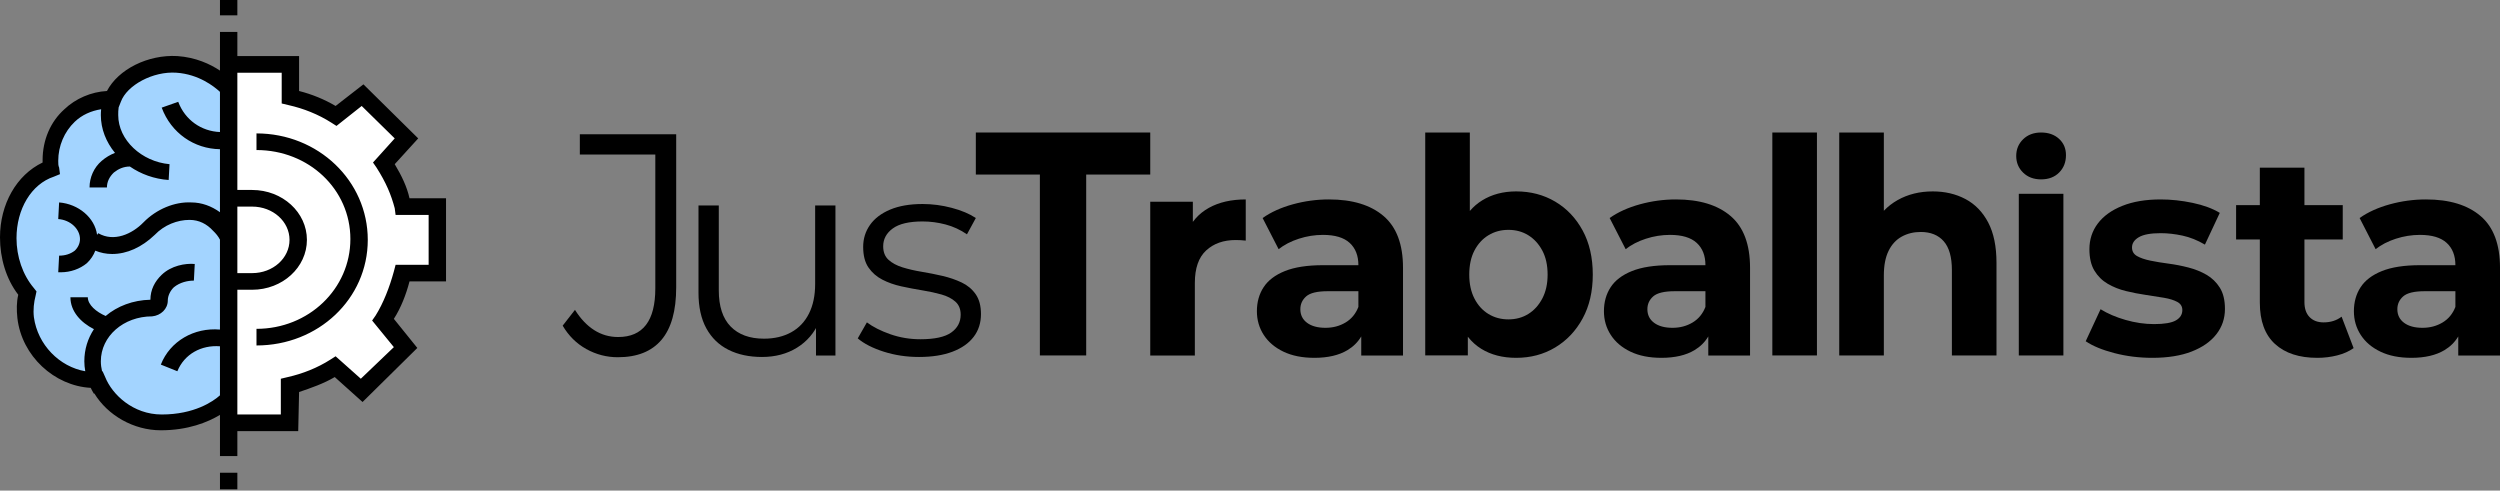 <?xml version="1.0" encoding="UTF-8"?>
<!DOCTYPE svg PUBLIC "-//W3C//DTD SVG 1.1//EN" "http://www.w3.org/Graphics/SVG/1.1/DTD/svg11.dtd">
<!-- Creator: CorelDRAW -->
<svg xmlns="http://www.w3.org/2000/svg" xml:space="preserve" width="74.031mm" height="14.529mm" version="1.1" style="shape-rendering:geometricPrecision; text-rendering:geometricPrecision; image-rendering:optimizeQuality; fill-rule:evenodd; clip-rule:evenodd"
viewBox="0 0 7403.08 1452.86"
 xmlns:xlink="http://www.w3.org/1999/xlink"
 xmlns:xodm="http://www.corel.com/coreldraw/odm/2003">
 <rect x="0" y="0" width="7403.08" height="1452.86" fill="#808080" stroke="none"/>
 <defs>
  <style type="text/css">
   <![CDATA[
    .fil3 {fill:black;fill-rule:nonzero}
    .fil2 {fill:black;fill-rule:nonzero}
    .fil1 {fill:#A3D4FF;fill-rule:nonzero}
    .fil0 {fill:white;fill-rule:nonzero}
   ]]>
  </style>
 </defs>
 <g id="Camada_x0020_1">
  <g id="_2166765259056">
   <path class="fil0" d="M1295.04 808.75l0 -197 -102.98 0c-10.3,-46.79 -30.9,-86.19 -56.65,-128.05l66.95 -73.88 -128.74 -128.05 -79.81 61.56c-41.2,-24.62 -87.54,-44.32 -133.88,-54.17l0 -96.04 -180.23 0 0 1058.88 180.23 0 0 -110.82c48.92,-9.84 92.68,-29.54 133.88,-54.17l79.81 68.95 128.74 -128.05 -66.95 -81.26c25.75,-39.4 46.35,-88.65 56.65,-137.9l102.98 0z"/>
   <path class="fil1" d="M522.65 193.12c-79.82,-4.92 -169.93,39.4 -190.53,103.43 -102.98,-2.47 -182.8,76.33 -182.8,179.76 0,7.39 0,14.78 2.58,24.63 -74.67,24.62 -128.74,105.88 -128.74,204.38 0,61.57 20.6,120.67 56.65,164.99 -5.15,22.16 -7.73,46.79 -5.15,73.88 12.87,105.88 108.13,187.15 211.12,184.68 28.32,68.95 102.98,125.59 190.52,125.59 136.46,0 200.83,-73.87 200.83,-73.87l0 -911.13c0,-2.46 -56.65,-71.41 -154.48,-76.34z"/>
   <path class="fil2" d="M883.1 1276.63l-180.23 0 0 73.87 -51.49 0 0 -121.94c-36.42,21.84 -94.49,45.6 -175.08,45.6 -80.88,0 -157.36,-44.14 -196.96,-109.12l-1.29 0.77c-3.43,-5.61 -6.58,-11.41 -9.42,-17.33 -107.46,-5.78 -204.34,-94.07 -217.15,-206.76 -2.57,-24.62 -2.57,-46.78 2.58,-68.94 -36.05,-46.8 -54.07,-108.35 -54.07,-169.92 0,-98.5 48.92,-184.69 126.16,-221.63l0 -7.38c0,-59.1 23.17,-113.28 64.36,-150.21 33.48,-32.02 79.82,-51.72 126.17,-54.18 33.46,-64.03 121,-108.35 208.54,-103.43 54.27,3.71 96.86,23.54 126.16,43.01l0 -114.42 51.49 0 0 71.41 182.8 0 0 103.43c38.62,9.85 74.67,24.63 108.14,44.33l82.39 -64.03 162.2 160.06 -69.52 76.34c20.6,34.47 36.05,66.49 43.78,100.96l108.13 0 0 246.26 -108.13 0c-10.3,39.39 -25.75,78.79 -46.35,110.81l69.51 86.18 -162.2 160.06 -82.38 -73.87c-33.48,19.7 -69.53,32.02 -105.57,44.33l-2.57 115.74zm-630.6 -177.28c-1.83,-9.94 -2.77,-19.87 -2.77,-29.58 0,-35.14 10.31,-67.59 28.4,-95.08 -38.89,-19.68 -69.59,-52.7 -69.59,-94.53l51.49 0c0,22.61 25.1,43.49 52.86,55.51 34.46,-29.08 80.67,-46.97 132.52,-48.12 0,-29.55 12.87,-54.17 33.47,-73.87 28.32,-27.1 69.52,-34.48 97.84,-32.02l-2.58 49.25c-18.02,0 -41.2,4.92 -59.22,19.7 -10.3,9.85 -18.02,24.62 -18.02,39.4 0,24.63 -20.6,44.33 -46.35,46.79 -84.96,0 -151.9,59.1 -151.9,132.97 0,9.98 1.27,19.95 3.63,29.76l1.52 -0.21 7.72 17.24c20.6,51.72 82.39,110.82 167.36,110.82 96.04,0 152.04,-38.3 172.5,-56.72l0 -145.24c-55.01,-4.23 -105.25,22.81 -126.16,73.9l-48.92 -19.7c27.26,-69.5 98.56,-110.26 175.08,-103.7l0 -266.31c-5.03,-9.8 -11.9,-18.13 -20.6,-26.45 -18.02,-19.7 -41.2,-32.02 -69.52,-32.02 -36.04,0 -74.66,14.78 -102.98,44.33 -38.62,36.94 -82.39,56.64 -126.16,56.64 -17.87,0 -34.5,-3.55 -49.88,-9.85 -5.09,13.54 -13.35,26 -24.78,36.94 -20.6,17.23 -48.92,27.08 -77.24,27.08l-7.73 0 2.58 -49.24c18.02,0 33.47,-4.93 46.34,-14.78 10.3,-9.85 15.45,-22.16 15.45,-34.47 0,-29.55 -28.32,-56.65 -64.37,-59.1l2.58 -49.25c57.28,4.56 105.7,45.1 112.47,96.11l3.39 -5c46.34,27.09 100.41,2.46 133.88,-32.01 38.62,-39.4 92.69,-61.57 141.61,-59.1 30.84,0 60.24,11.03 84.96,28.99l0 -186.62c-76.21,-1.03 -144.49,-47.61 -172.51,-123.1l48.93 -17.24c20.35,54.09 68.53,87.25 123.58,89.51l0 -119.02c-17.61,-16.25 -62.73,-52 -128.74,-56.67 -69.51,-4.93 -146.75,36.93 -164.77,86.18l-6.52 16.62c-1.21,7.6 -1.21,15.19 -1.21,22.78 0,73.88 69.52,137.9 151.91,145.29l-2.57 46.79c-42.68,-2.85 -82.29,-17.42 -114.86,-39.87 -18.8,0.13 -34.03,7.09 -47.35,17.7 -12.87,12.32 -20.59,27.09 -20.59,44.33l-51.5 0c0,-29.55 12.87,-59.1 36.04,-78.8 11.67,-10.04 24.93,-18.07 39.3,-23.61 -26.23,-31.94 -41.87,-70.82 -41.87,-111.83 0,-5.79 0.29,-11.6 0.88,-17.39 -29.68,4.7 -56.81,16.71 -78.12,37.09 -30.9,29.55 -48.92,71.41 -48.92,115.74 0,7.39 0,14.77 2.58,19.7l2.57 19.7 -18.02 7.39c-66.94,22.16 -110.71,96.04 -110.71,182.22 0,54.18 18.02,108.36 51.49,147.76l7.72 9.85 -2.57 12.3c-5.15,19.71 -7.73,41.87 -5.15,64.03 11.27,81.89 75.77,146.8 152.1,160.09zm507.02 -76.36l0 -49.25c154.47,0 278.06,-118.21 278.06,-265.95 0,-147.75 -123.59,-263.49 -278.06,-263.49l0 -49.25c182.79,0 329.55,140.36 329.55,315.2 0,174.83 -146.76,312.74 -329.55,312.74zm-12.88 -164.99l-43.77 0 0 327.51 0 41.87 128.73 0 0 -105.89 20.6 -4.93c43.77,-9.85 87.54,-27.09 126.16,-51.71l15.45 -9.85 74.66 66.49 97.84 -93.58 -64.36 -78.8 10.29 -14.77c23.17,-36.94 41.2,-83.73 54.07,-130.51l5.15 -19.7 97.84 0 0 -147.76 -97.84 0 -2.58 -19.7c-10.29,-39.4 -25.75,-76.34 -54.07,-120.66l-10.29 -14.78 64.36 -71.41 -97.83 -96.04 -74.67 59.1 -15.45 -9.85c-38.62,-24.62 -82.38,-41.86 -126.15,-51.71l-20.6 -4.93 0 -91.1 -131.31 0 0 41.86 0 305.35 43.77 0c90.11,0 162.21,66.49 162.21,147.75 0,81.26 -72.1,147.75 -162.21,147.75zm-43.77 -49.25l43.77 0c61.79,0 110.71,-44.32 110.71,-98.5 0,-54.18 -48.92,-98.5 -110.71,-98.5l-43.77 0 0 81.26 0 115.74zm-51.49 -812.63l51.49 0 0 49.25 -51.49 0 0 -49.25zm0 1403.63l51.49 0 0 49.25 -51.49 0 0 -49.25z"/>
  </g>
  <g id="_2166765259536">
   <path class="fil3" d="M1829.64 1057.84c-33.3,0 -64.49,-8.11 -93.56,-24.31 -29.07,-16.21 -52.35,-39.27 -69.85,-69.2l36.41 -46.75c16.37,26.18 35.28,46.13 56.73,59.85 21.45,13.7 45.15,20.56 71.12,20.56 73.38,0 110.06,-48 110.06,-143.99l0 -396.48 -223.52 0 0 -59.84 285.33 0 0 453.51c0,69.19 -14.53,120.93 -43.6,155.22 -29.07,34.29 -72.11,51.43 -129.12,51.43z"/>
   <path class="fil3" d="M2256.36 1057.06c-37.82,0 -70.84,-7.05 -99.06,-21.16 -28.23,-14.11 -50.1,-35.28 -65.62,-63.5 -15.52,-28.23 -23.28,-63.5 -23.28,-105.84l0 -258.23 60.11 0 0 251.46c0,47.41 11.71,83.11 35.14,107.1 23.42,23.99 56.3,35.99 98.63,35.99 31.05,0 58,-6.35 80.86,-19.05 22.86,-12.7 40.36,-31.19 52.49,-55.46 12.14,-24.27 18.21,-53.34 18.21,-87.21l0 -232.83 60.11 0 0 444.5 -57.57 0 0 -121.92 9.31 22.01c-14.11,32.74 -35.98,58.28 -65.62,76.63 -29.63,18.34 -64.2,27.51 -103.71,27.51z"/>
   <path class="fil3" d="M2721.18 1057.06c-36.69,0 -71.4,-5.22 -104.14,-15.66 -32.74,-10.44 -58.42,-23.57 -77.05,-39.37l27.1 -47.41c18.06,13.54 41.2,25.26 69.42,35.13 28.23,9.88 57.86,14.82 88.9,14.82 42.34,0 72.82,-6.63 91.44,-19.9 18.63,-13.26 27.94,-30.9 27.94,-52.91 0,-16.37 -5.22,-29.21 -15.66,-38.53 -10.44,-9.31 -24.13,-16.37 -41.06,-21.16 -16.94,-4.8 -35.84,-8.89 -56.73,-12.28 -20.88,-3.39 -41.63,-7.34 -62.23,-11.85 -20.6,-4.52 -39.37,-11.15 -56.3,-19.9 -16.94,-8.75 -30.62,-20.74 -41.07,-35.98 -10.44,-15.24 -15.66,-35.56 -15.66,-60.96 0,-24.28 6.77,-46.01 20.32,-65.2 13.55,-19.19 33.44,-34.29 59.69,-45.3 26.25,-11 58.28,-16.51 96.1,-16.51 28.78,0 57.57,3.81 86.36,11.43 28.78,7.62 52.49,17.64 71.12,30.06l-26.25 48.26c-19.75,-13.54 -40.92,-23.28 -63.5,-29.21 -22.58,-5.92 -45.15,-8.89 -67.73,-8.89 -40.08,0 -69.57,6.92 -88.48,20.75 -18.91,13.82 -28.36,31.46 -28.36,52.91 0,16.94 5.22,30.2 15.66,39.8 10.44,9.59 24.27,17.07 41.49,22.43 17.21,5.36 36.12,9.74 56.72,13.13 20.61,3.38 41.21,7.47 61.81,12.27 20.6,4.8 39.51,11.29 56.73,19.48 17.21,8.18 31.04,19.75 41.48,34.71 10.45,14.96 15.67,34.57 15.67,58.84 0,25.97 -7.2,48.4 -21.59,67.31 -14.4,18.91 -35.28,33.59 -62.66,44.03 -27.37,10.44 -60.53,15.66 -99.48,15.66z"/>
   <polygon class="fil3" points="3079.32,1052.54 3079.32,516.87 2889.67,516.87 2889.67,392.38 3406.14,392.38 3406.14,516.87 3216.48,516.87 3216.48,1052.54 "/>
   <path class="fil3" d="M3406.14 1052.83l0 -455.51 126.15 0 0 59.78 0 68.92 -17.78 -37.26c13.55,-32.17 35.28,-56.58 65.2,-73.24 29.91,-16.65 66.32,-24.97 109.22,-24.97l0 121.92c-5.65,-0.57 -10.73,-0.99 -15.24,-1.27 -4.52,-0.28 -9.32,-0.42 -14.4,-0.42 -36.12,0 -65.33,10.3 -87.63,30.9 -22.29,20.6 -33.44,52.63 -33.44,96.1l0 215.05 -132.08 0z"/>
   <path class="fil3" d="M4030.98 1052.83l0 -56.6c-9.95,16.72 -23.49,30.22 -40.64,40.51 -25.4,15.24 -58.14,22.86 -98.21,22.86 -35.56,0 -66.04,-6.06 -91.44,-18.2 -25.4,-12.14 -44.88,-28.65 -58.42,-49.53 -13.55,-20.88 -20.32,-44.31 -20.32,-70.27 0,-27.1 6.63,-50.8 19.89,-71.12 13.27,-20.32 34.29,-36.27 63.08,-47.84 28.79,-11.57 66.32,-17.36 112.61,-17.36l104.98 0c0,-28.22 -8.6,-50.23 -25.82,-66.04 -17.21,-15.8 -43.6,-23.7 -79.16,-23.7 -24.27,0 -48.12,3.81 -71.55,11.43 -23.42,7.62 -43.32,17.92 -59.69,30.9l-47.41 -92.29c24.84,-17.5 54.75,-31.04 89.75,-40.64 34.99,-9.59 70.55,-14.39 106.68,-14.39 69.42,0 123.33,16.37 161.71,49.11 38.38,32.73 57.58,83.82 57.58,153.24l0 259.93 -123.62 0zm-8.47 -143.93l0 -46.57 -90.59 0c-31.04,0 -52.35,5.08 -63.92,15.24 -11.57,10.16 -17.36,22.86 -17.36,38.1 0,16.93 6.63,30.34 19.9,40.22 13.26,9.87 31.47,14.81 54.61,14.81 22.01,0 41.77,-5.22 59.26,-15.66 17.5,-10.44 30.2,-25.82 38.1,-46.14z"/>
   <path class="fil3" d="M4489.68 1059.6c-40.07,0 -74.51,-8.89 -103.29,-26.69 -15.14,-9.35 -28.41,-21.3 -39.8,-35.82l0 55.4 -126.15 0 0 -660.11 132.08 0 0 232.26c10.73,-12.44 22.87,-22.84 36.41,-31.2 28.78,-17.8 62.37,-26.69 100.75,-26.69 42.9,0 81.42,10.07 115.57,30.24 34.15,20.17 61.24,48.64 81.28,85.41 20.04,36.77 30.06,80.36 30.06,130.78 0,49.82 -10.02,93.11 -30.06,129.88 -20.04,36.78 -47.13,65.39 -81.28,85.85 -34.15,20.47 -72.67,30.69 -115.57,30.69zm-22.86 -113.87c22.01,0 41.63,-5.34 58.84,-16.01 17.22,-10.68 31.05,-25.96 41.49,-45.82 10.44,-19.86 15.67,-43.44 15.67,-70.72 0,-27.88 -5.23,-51.6 -15.67,-71.18 -10.44,-19.56 -24.27,-34.69 -41.49,-45.37 -17.21,-10.67 -36.83,-16.01 -58.84,-16.01 -22.01,0 -41.77,5.34 -59.27,16.01 -17.49,10.68 -31.32,25.81 -41.48,45.37 -10.16,19.58 -15.24,43.3 -15.24,71.18 0,27.28 5.08,50.86 15.24,70.72 10.16,19.86 23.99,35.14 41.48,45.82 17.5,10.67 37.26,16.01 59.27,16.01z"/>
   <path class="fil3" d="M5058.64 1052.83l0 -56.6c-9.95,16.72 -23.49,30.22 -40.64,40.51 -25.4,15.24 -58.14,22.86 -98.21,22.86 -35.56,0 -66.04,-6.06 -91.44,-18.2 -25.4,-12.14 -44.88,-28.65 -58.42,-49.53 -13.55,-20.88 -20.32,-44.31 -20.32,-70.27 0,-27.1 6.63,-50.8 19.89,-71.12 13.27,-20.32 34.29,-36.27 63.08,-47.84 28.79,-11.57 66.32,-17.36 112.61,-17.36l104.98 0c0,-28.22 -8.6,-50.23 -25.82,-66.04 -17.21,-15.8 -43.6,-23.7 -79.16,-23.7 -24.27,0 -48.12,3.81 -71.55,11.43 -23.42,7.62 -43.32,17.92 -59.69,30.9l-47.41 -92.29c24.84,-17.5 54.75,-31.04 89.75,-40.64 34.99,-9.59 70.55,-14.39 106.68,-14.39 69.42,0 123.33,16.37 161.71,49.11 38.38,32.73 57.58,83.82 57.58,153.24l0 259.93 -123.62 0zm-8.47 -143.93l0 -46.57 -90.59 0c-31.04,0 -52.35,5.08 -63.92,15.24 -11.57,10.16 -17.36,22.86 -17.36,38.1 0,16.93 6.63,30.34 19.9,40.22 13.26,9.87 31.47,14.81 54.61,14.81 22.01,0 41.77,-5.22 59.26,-15.66 17.5,-10.44 30.2,-25.82 38.1,-46.14z"/>
   <polygon class="fil3" points="5248.3,1052.54 5248.3,392.38 5380.38,392.38 5380.38,1052.54 "/>
   <path class="fil3" d="M5723.28 566.77c36.13,0 68.44,7.55 96.95,22.68 28.5,15.12 50.94,38.26 67.31,69.4 16.36,31.14 24.55,71.03 24.55,119.67l0 274.02 -132.08 0 0 -252.67c0,-38.55 -8.05,-67.03 -24.13,-85.41 -16.09,-18.39 -38.81,-27.58 -68.16,-27.58 -20.88,0 -39.65,4.59 -56.3,13.78 -16.65,9.2 -29.64,23.29 -38.95,42.27 -9.31,18.97 -13.97,43.29 -13.97,72.96l0 236.65 -132.08 0 0 -660.16 132.08 0 0 314.07 -29.63 -40.03c16.37,-32.03 39.79,-56.65 70.27,-73.86 30.48,-17.2 65.19,-25.79 104.14,-25.79z"/>
   <path class="fil3" d="M5978.13 1052.54l0 -478.66 132.08 0 0 478.66 -132.08 0zm66.04 -521.37c-21.77,0 -39.49,-6.64 -53.16,-19.94 -13.67,-13.29 -20.5,-29.77 -20.5,-49.45 0,-19.67 6.83,-36.16 20.5,-49.46 13.67,-13.29 31.39,-19.94 53.16,-19.94 21.77,0 39.49,6.24 53.16,18.75 13.67,12.49 20.5,28.58 20.5,48.25 0,20.74 -6.71,37.89 -20.13,51.45 -13.41,13.56 -31.25,20.34 -53.53,20.34z"/>
   <path class="fil3" d="M6373.53 1059.6c-38.95,0 -76.34,-4.65 -112.19,-13.97 -35.84,-9.31 -64.2,-21.02 -85.09,-35.13l44.03 -94.83c20.88,12.98 45.58,23.57 74.08,31.75 28.51,8.18 56.59,12.28 84.25,12.28 30.48,0 52.07,-3.67 64.77,-11.01 12.7,-7.34 19.05,-17.5 19.05,-30.48 0,-10.73 -4.94,-18.77 -14.82,-24.13 -9.88,-5.36 -23,-9.46 -39.37,-12.28 -16.37,-2.82 -34.29,-5.64 -53.76,-8.46 -19.48,-2.83 -39.09,-6.64 -58.85,-11.43 -19.75,-4.8 -37.81,-12 -54.18,-21.59 -16.37,-9.6 -29.5,-22.58 -39.37,-38.95 -9.88,-16.37 -14.82,-37.54 -14.82,-63.5 0,-28.79 8.33,-54.19 24.98,-76.2 16.65,-22.01 40.78,-39.37 72.39,-52.07 31.61,-12.7 69.42,-19.05 113.45,-19.05 31.05,0 62.65,3.38 94.83,10.16 32.17,6.77 58.98,16.65 80.43,29.63l-44.03 93.98c-22.01,-12.98 -44.16,-21.87 -66.46,-26.67 -22.29,-4.8 -43.88,-7.19 -64.77,-7.19 -29.35,0 -50.8,3.95 -64.35,11.85 -13.54,7.9 -20.32,18.06 -20.32,30.48 0,11.29 4.94,19.75 14.82,25.4 9.88,5.64 23,10.16 39.37,13.55 16.37,3.38 34.29,6.35 53.76,8.89 19.48,2.54 39.09,6.35 58.85,11.43 19.75,5.08 37.67,12.27 53.76,21.59 16.09,9.31 29.21,22.01 39.37,38.1 10.16,16.08 15.24,37.11 15.24,63.07 0,28.23 -8.47,53.2 -25.4,74.93 -16.93,21.73 -41.34,38.81 -73.24,51.23 -31.89,12.41 -70.69,18.62 -116.41,18.62z"/>
   <path class="fil3" d="M6862.06 1059.6c-53.62,0 -95.39,-13.68 -125.31,-41.06 -29.92,-27.38 -44.87,-68.16 -44.87,-122.34l0 -399.63 132.08 0 0 397.93c0,19.19 5.08,34.01 15.24,44.45 10.16,10.45 23.99,15.67 41.48,15.67 20.89,0 38.67,-5.65 53.34,-16.94l35.56 93.14c-13.54,9.59 -29.77,16.79 -48.68,21.59 -18.91,4.79 -38.52,7.19 -58.84,7.19zm-240.46 -350.52l0 -101.6 315.81 0 0 101.6 -315.81 0z"/>
   <path class="fil3" d="M7279.46 1052.83l0 -56.6c-9.95,16.72 -23.49,30.22 -40.64,40.51 -25.4,15.24 -58.14,22.86 -98.21,22.86 -35.56,0 -66.04,-6.06 -91.44,-18.2 -25.4,-12.14 -44.88,-28.65 -58.42,-49.53 -13.55,-20.88 -20.32,-44.31 -20.32,-70.27 0,-27.1 6.63,-50.8 19.89,-71.12 13.27,-20.32 34.29,-36.27 63.08,-47.84 28.79,-11.57 66.32,-17.36 112.61,-17.36l104.98 0c0,-28.22 -8.6,-50.23 -25.82,-66.04 -17.21,-15.8 -43.6,-23.7 -79.16,-23.7 -24.27,0 -48.12,3.81 -71.55,11.43 -23.42,7.62 -43.32,17.92 -59.69,30.9l-47.41 -92.29c24.84,-17.5 54.75,-31.04 89.75,-40.64 34.99,-9.59 70.55,-14.39 106.68,-14.39 69.42,0 123.33,16.37 161.71,49.11 38.38,32.73 57.58,83.82 57.58,153.24l0 259.93 -123.62 0zm-8.47 -143.93l0 -46.57 -90.59 0c-31.04,0 -52.35,5.08 -63.92,15.24 -11.57,10.16 -17.36,22.86 -17.36,38.1 0,16.93 6.63,30.34 19.9,40.22 13.26,9.87 31.47,14.81 54.61,14.81 22.01,0 41.77,-5.22 59.26,-15.66 17.5,-10.44 30.2,-25.82 38.1,-46.14z"/>
  </g>
 </g>
</svg>
